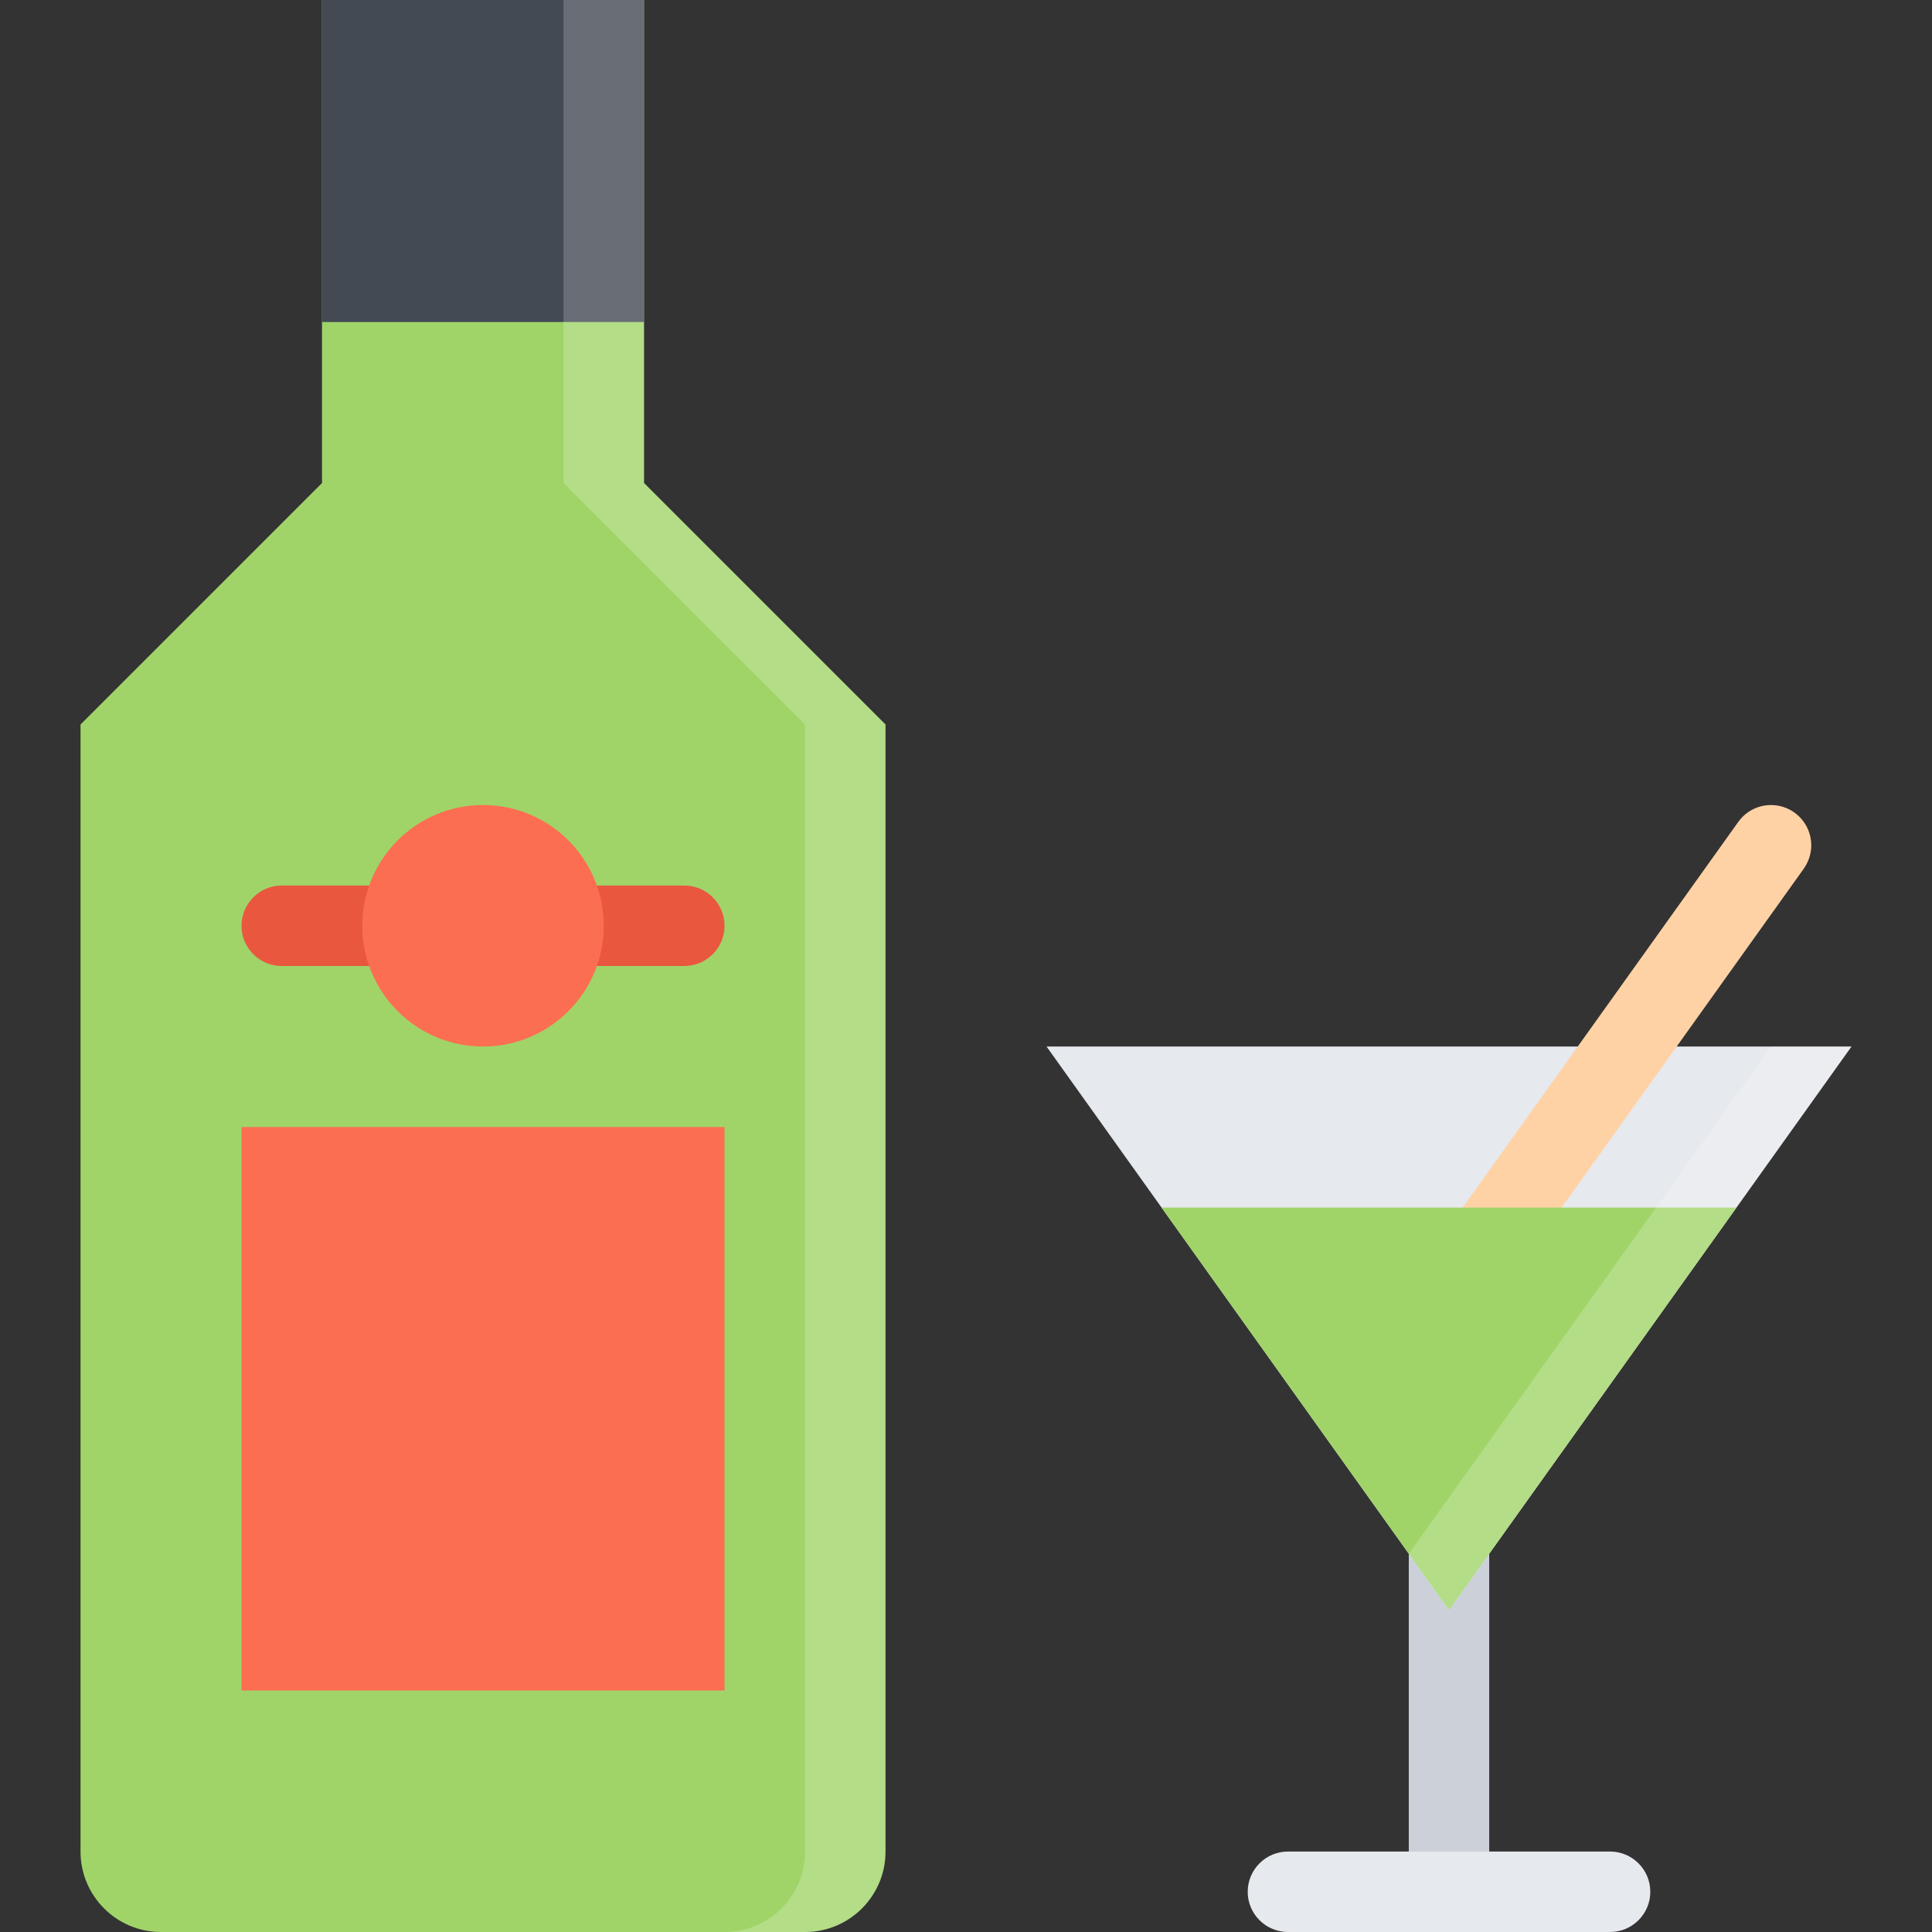 <?xml version="1.0" encoding="iso-8859-1"?>
<!-- Uploaded to: SVG Repo, www.svgrepo.com, Generator: SVG Repo Mixer Tools -->
<svg version="1.1" id="Layer_1" xmlns="http://www.w3.org/2000/svg" xmlns:xlink="http://www.w3.org/1999/xlink" 
	 viewBox="0 0 511.986 511.986" xml:space="preserve">
<rect x="0" y="0" width="511.986" height="511.986" fill="#333333" stroke="none"/>
<path style="fill:#A0D468;" d="M170.663,127.997L170.663,127.997V0H85.337v127.997l-63.998,63.998v298.664
	c0,11.781,9.546,21.327,21.328,21.327h170.667c11.781,0,21.328-9.546,21.328-21.327V191.995L170.663,127.997z"/>
<path style="fill:#E9573F;" d="M191.999,245.338c0-5.891-4.773-10.672-10.664-10.672l0,0H74.666l0,0l0,0
	c-5.891,0-10.664,4.781-10.664,10.672s4.773,10.655,10.664,10.655l0,0l0,0h106.669l0,0
	C187.225,255.993,191.999,251.228,191.999,245.338z"/>
<rect x="85.333" style="fill:#434A54;" width="85.33" height="85.34"/>
<rect x="373.333" y="394.663" style="fill:#CCD1D9;" width="21.312" height="106.67"/>
<g>
	<circle style="fill:#FC6E51;" cx="128.003" cy="245.333" r="31.999"/>
	<rect x="64.003" y="298.663" style="fill:#FC6E51;" width="128" height="149.32"/>
</g>
<polygon style="fill:#E6E9ED;" points="383.993,426.661 277.341,277.337 490.647,277.337 "/>
<path style="fill:#FFD2A6;" d="M479.991,223.994c0-5.874-4.781-10.655-10.656-10.655c-3.594,0-6.75,1.766-8.688,4.469l0,0
	l-78.92,110.435l17.359,12.405l78.92-110.45h-0.016C479.241,228.447,479.991,226.322,479.991,223.994z"/>
<polygon style="fill:#A0D468;" points="460.179,320.008 307.807,320.008 383.993,426.661 "/>
<path style="fill:#E6E9ED;" d="M426.649,490.659h-85.311c-5.906,0-10.688,4.781-10.688,10.672s4.781,10.655,10.688,10.655h85.311
	c5.904,0,10.686-4.765,10.686-10.655S432.554,490.659,426.649,490.659z"/>
<g style="opacity:0.2;">
	<path style="fill:#FFFFFF;" d="M170.663,127.997L170.663,127.997V0h-21.328v127.997l0,0l63.998,63.998v298.664
		c0,11.781-9.554,21.327-21.335,21.327h21.335c11.781,0,21.328-9.546,21.328-21.327V191.995L170.663,127.997z"/>
</g>
<g style="opacity:0.2;">
	<polygon style="fill:#FFFFFF;" points="469.335,277.337 373.337,411.74 383.993,426.661 490.647,277.337 	"/>
</g>
</svg>